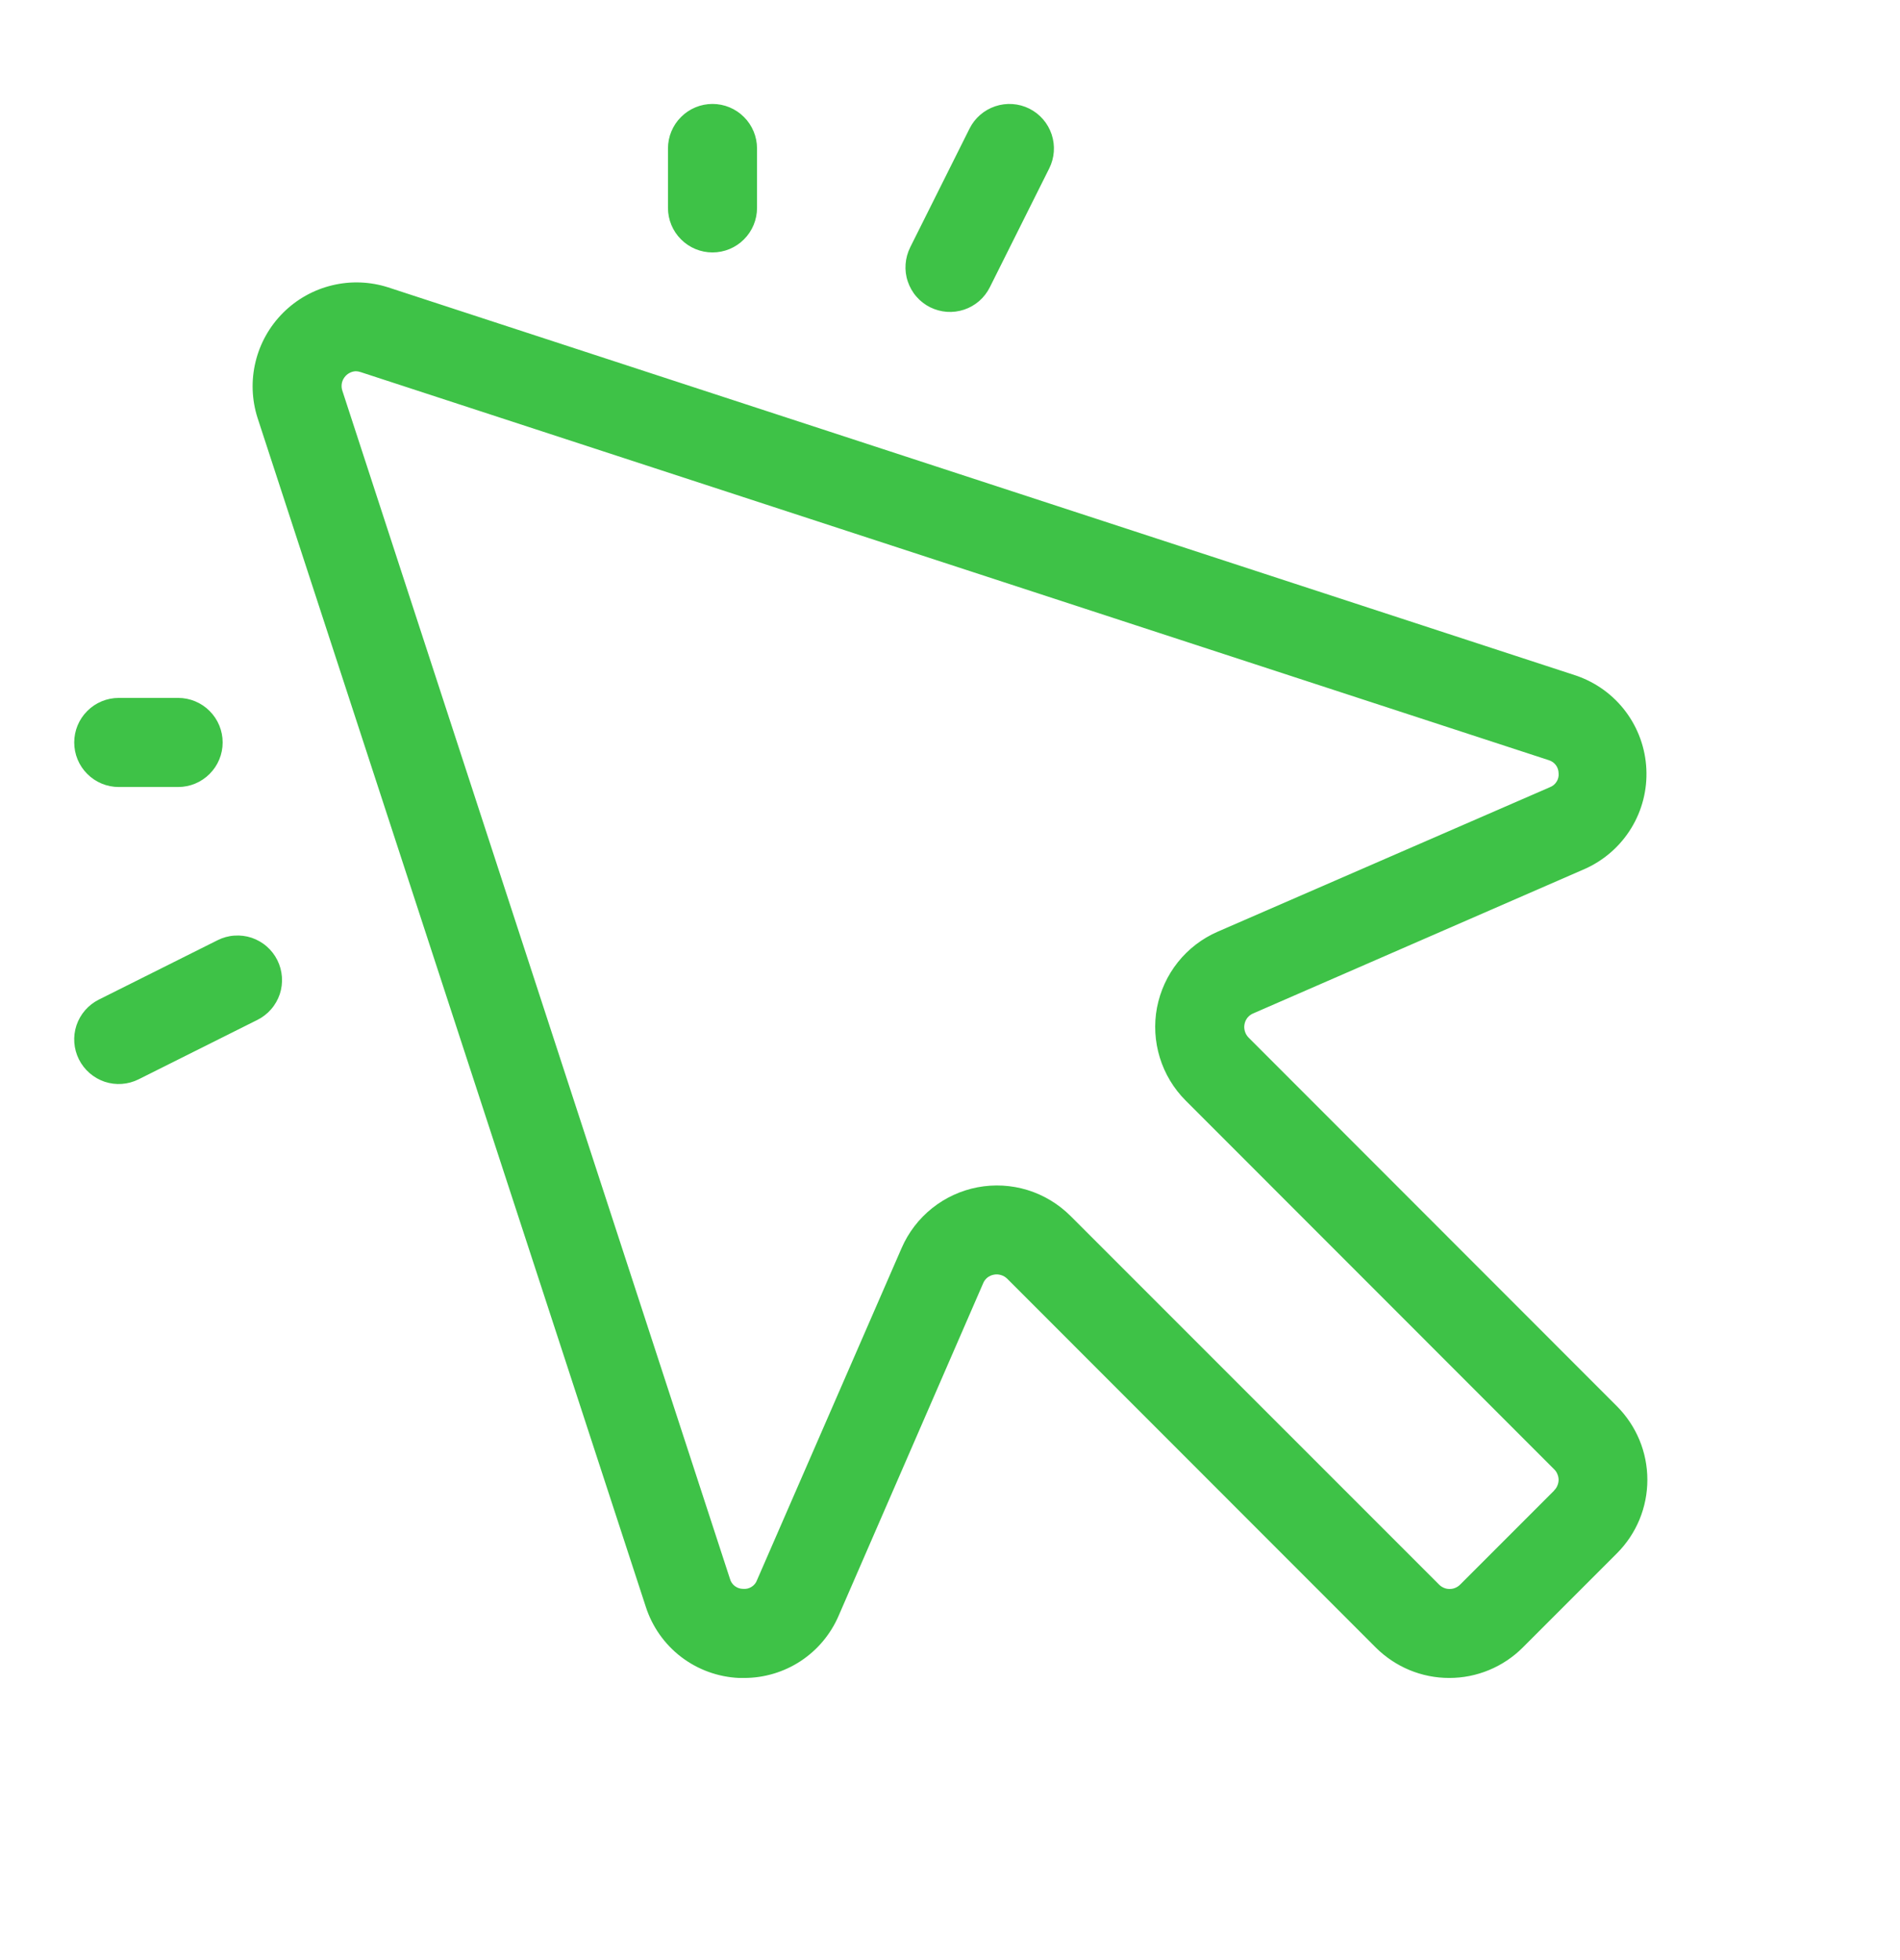 <svg width="32" height="33" viewBox="0 0 32 33" fill="none" xmlns="http://www.w3.org/2000/svg">
<path d="M21.029 17.469C21 17.44 20.979 17.404 20.967 17.365C20.955 17.326 20.952 17.285 20.96 17.245C20.967 17.205 20.984 17.167 21.009 17.135C21.035 17.103 21.068 17.078 21.106 17.062L26.701 14.625C27.021 14.48 27.29 14.243 27.473 13.944C27.656 13.645 27.745 13.298 27.728 12.948C27.712 12.598 27.59 12.26 27.38 11.98C27.169 11.699 26.879 11.489 26.547 11.375L6.537 4.838C6.231 4.74 5.904 4.728 5.592 4.804C5.28 4.879 4.994 5.04 4.767 5.267C4.54 5.494 4.379 5.78 4.304 6.092C4.228 6.404 4.24 6.731 4.338 7.037L10.875 27.047C10.983 27.385 11.191 27.681 11.472 27.896C11.754 28.111 12.094 28.234 12.447 28.25C12.476 28.25 12.504 28.25 12.533 28.25C12.871 28.25 13.203 28.151 13.486 27.965C13.769 27.778 13.991 27.513 14.125 27.201L16.558 21.606C16.573 21.568 16.598 21.535 16.63 21.509C16.662 21.484 16.7 21.467 16.74 21.46C16.78 21.452 16.821 21.455 16.86 21.467C16.899 21.479 16.935 21.5 16.964 21.529L23.171 27.738C23.334 27.9 23.527 28.029 23.739 28.117C23.951 28.205 24.179 28.25 24.409 28.25C24.639 28.25 24.866 28.205 25.078 28.117C25.291 28.029 25.484 27.9 25.646 27.738L27.233 26.151C27.395 25.989 27.524 25.796 27.612 25.584C27.7 25.371 27.745 25.144 27.745 24.914C27.745 24.684 27.7 24.456 27.612 24.244C27.524 24.032 27.395 23.839 27.233 23.676L21.029 17.469ZM26.176 25.094L24.591 26.679C24.568 26.702 24.541 26.72 24.51 26.733C24.48 26.746 24.447 26.752 24.414 26.752C24.381 26.752 24.349 26.746 24.319 26.733C24.288 26.72 24.261 26.702 24.238 26.679L18.029 20.471C17.827 20.27 17.579 20.12 17.307 20.036C17.034 19.952 16.745 19.936 16.465 19.989C16.185 20.042 15.922 20.163 15.699 20.341C15.476 20.519 15.3 20.748 15.186 21.01L12.75 26.602C12.733 26.65 12.7 26.69 12.658 26.716C12.615 26.743 12.565 26.755 12.515 26.75C12.465 26.75 12.416 26.733 12.376 26.703C12.336 26.672 12.307 26.63 12.294 26.581L5.764 6.572C5.753 6.536 5.75 6.498 5.756 6.46C5.762 6.422 5.777 6.387 5.799 6.356C5.821 6.325 5.849 6.299 5.883 6.281C5.916 6.262 5.953 6.252 5.991 6.25C6.019 6.251 6.046 6.255 6.072 6.264L26.081 12.797C26.13 12.811 26.172 12.84 26.203 12.88C26.233 12.92 26.25 12.969 26.25 13.019C26.255 13.069 26.243 13.119 26.216 13.161C26.189 13.204 26.15 13.236 26.102 13.254L20.508 15.686C20.246 15.8 20.016 15.976 19.838 16.199C19.66 16.422 19.54 16.685 19.486 16.965C19.433 17.245 19.45 17.534 19.534 17.807C19.618 18.079 19.767 18.327 19.969 18.529L26.176 24.738C26.2 24.761 26.218 24.788 26.23 24.819C26.243 24.849 26.25 24.881 26.25 24.914C26.25 24.947 26.243 24.98 26.23 25.01C26.218 25.041 26.2 25.068 26.176 25.091V25.094ZM11.25 3.5V2.5C11.25 2.301 11.329 2.11 11.47 1.97C11.61 1.829 11.801 1.75 12 1.75C12.199 1.75 12.39 1.829 12.53 1.97C12.671 2.11 12.75 2.301 12.75 2.5V3.5C12.75 3.699 12.671 3.89 12.53 4.03C12.39 4.171 12.199 4.25 12 4.25C11.801 4.25 11.61 4.171 11.47 4.03C11.329 3.89 11.25 3.699 11.25 3.5ZM1.25 12.5C1.25 12.301 1.329 12.11 1.47 11.97C1.61 11.829 1.801 11.75 2 11.75H3C3.199 11.75 3.39 11.829 3.53 11.97C3.671 12.11 3.75 12.301 3.75 12.5C3.75 12.699 3.671 12.89 3.53 13.03C3.39 13.171 3.199 13.25 3 13.25H2C1.801 13.25 1.61 13.171 1.47 13.03C1.329 12.89 1.25 12.699 1.25 12.5ZM15.329 4.165L16.329 2.165C16.418 1.987 16.574 1.852 16.763 1.789C16.951 1.726 17.158 1.74 17.336 1.829C17.514 1.918 17.649 2.074 17.712 2.263C17.775 2.452 17.76 2.658 17.671 2.836L16.671 4.836C16.627 4.924 16.566 5.003 16.492 5.068C16.418 5.132 16.331 5.182 16.238 5.213C16.144 5.244 16.046 5.257 15.947 5.25C15.849 5.243 15.753 5.216 15.665 5.173C15.577 5.129 15.498 5.068 15.434 4.993C15.369 4.919 15.32 4.832 15.289 4.739C15.257 4.646 15.245 4.547 15.252 4.449C15.259 4.35 15.285 4.254 15.329 4.166V4.165ZM4.671 16.165C4.715 16.253 4.741 16.349 4.748 16.447C4.755 16.546 4.743 16.644 4.712 16.738C4.68 16.831 4.631 16.918 4.566 16.992C4.502 17.066 4.423 17.127 4.335 17.171L2.335 18.171C2.157 18.26 1.951 18.275 1.762 18.212C1.574 18.148 1.418 18.013 1.329 17.835C1.24 17.657 1.225 17.451 1.288 17.262C1.352 17.073 1.487 16.918 1.665 16.829L3.665 15.829C3.753 15.785 3.849 15.758 3.947 15.752C4.046 15.745 4.144 15.757 4.238 15.788C4.331 15.82 4.418 15.869 4.492 15.934C4.566 15.998 4.627 16.077 4.671 16.165Z" fill="#3EC247"/>
</svg>
